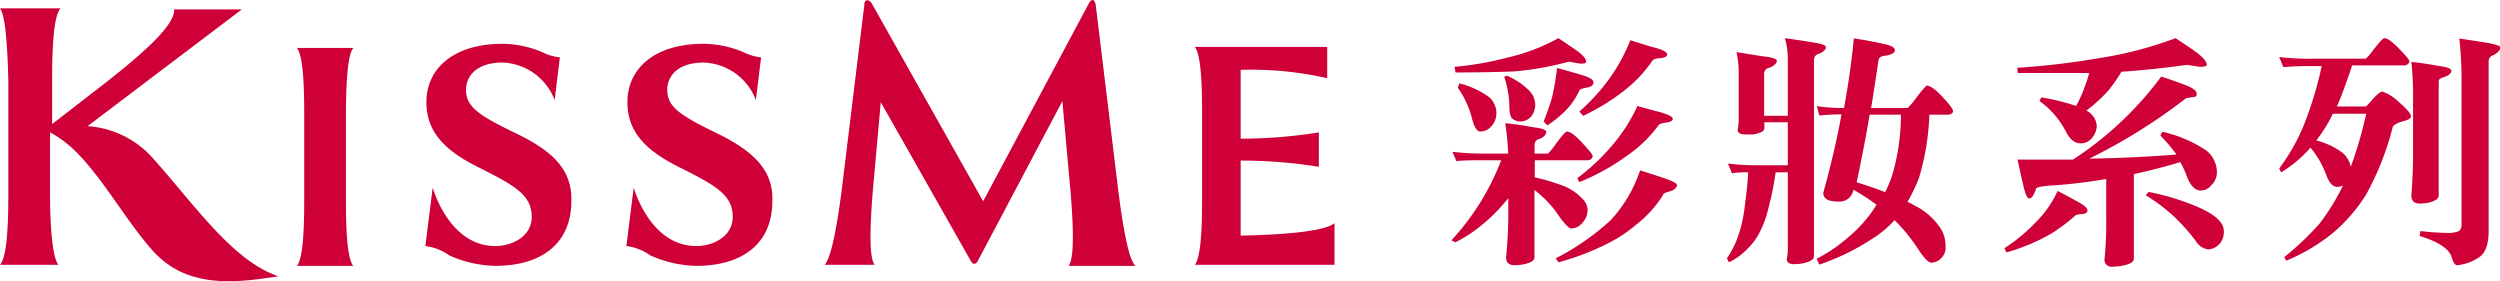 <svg xmlns="http://www.w3.org/2000/svg" viewBox="0 0 239.79 26.97"><defs><style>.cls-1{fill:#ce0037;}</style></defs><g id="Layer_1" data-name="Layer 1"><path class="cls-1" d="M106.62.5c-.1-.6-.4-.7-.7-.1L95.82,19.3,85.12.3c-.3-.4-.7-.4-.7.2l-2.2,18c-.5,3.7-1,6.2-1.6,6.9h4.8c-.5-.6-.5-3.1-.2-6.9L86,9.8,94.62,25c.2.4.5.4.7,0l8.1-15.3.8,8.9c.3,3.7.3,6.2-.2,6.9h6.4c-.6-.6-1.1-3.1-1.6-6.9ZM35.42,4.6H30c.5.6.7,2.8.7,6.2v8.5c0,3.4-.2,5.6-.7,6.2h5.4c-.5-.6-.7-2.8-.7-6.2V10.8C34.72,7.4,34.92,5.1,35.42,4.6Zm85.1,18V15.4a47.4,47.4,0,0,1,7.5.6V12.7a47.4,47.4,0,0,1-7.5.6V6.7a32.94,32.94,0,0,1,8.3.8v-3h-12.7c.5.6.7,2.8.7,6.2v8.5c0,3.4-.2,5.6-.7,6.2h13.4v-4C128.72,22.1,125.42,22.5,120.52,22.6ZM16.12,15.1a9.18,9.18,0,0,0-6.2-3L24.72.9h-6.5c.1,1.3-2.2,3.6-6.4,6.9l-5.3,4.1V7.7c0-3.7.2-6.2.8-6.9H1.52c.5.7.7,3.2.8,6.9V18.5c0,3.8-.2,6.2-.8,6.9h5.6c-.5-.6-.8-3.1-.8-6.9V12.7a10.13,10.13,0,0,1,2,1.4c2.8,2.5,5.2,7,7.9,10,3.2,3.5,7.6,3.1,12,2.4C23.82,25,20.32,19.8,16.12,15.1Zm34.7-2.4c-3.5-1.7-4.6-2.5-4.6-4.1,0-1.2.9-2.6,3.5-2.6a5.56,5.56,0,0,1,5,3.6l.5-4.1a4.8,4.8,0,0,1-1.7-.5,10,10,0,0,0-3.8-.8c-4.6,0-7.3,2.3-7.3,5.6,0,2.8,1.7,4.6,4.9,6.2,3.6,1.8,5.2,2.7,5.2,4.8,0,1.9-1.9,2.8-3.5,2.8-3.3,0-5.2-3.1-6-5.6l-.7,5.6a5,5,0,0,1,2.3.9,11.29,11.29,0,0,0,4.4,1c4.5,0,7.3-2.2,7.3-6.2C56.42,16.2,54.42,14.4,50.82,12.7Zm19.3,0c-3.5-1.7-4.6-2.5-4.6-4.1,0-1.2.9-2.6,3.5-2.6a5.56,5.56,0,0,1,5,3.6l.5-4.1a4.8,4.8,0,0,1-1.7-.5A10,10,0,0,0,69,4.2c-4.6,0-7.3,2.3-7.3,5.6,0,2.8,1.7,4.6,4.9,6.2,3.6,1.8,5.2,2.7,5.2,4.8,0,1.9-1.9,2.8-3.5,2.8-3.3,0-5.2-3.1-6-5.6l-.7,5.6a5,5,0,0,1,2.3.9,11.29,11.29,0,0,0,4.4,1c4.5,0,7.3-2.2,7.3-6.2C75.72,16.2,73.62,14.4,70.12,12.7Z" transform="translate(-1.52 0)"/></g><g id="圖層_4" data-name="圖層 4"><path class="cls-1" d="M140.83,14.56a24.61,24.61,0,0,0,3.29.17h2.06a26.39,26.39,0,0,0-.28-2.91c.73.06,1.66.2,2.79.4.76.09,1.14.24,1.14.44s-.21.5-.63.66a.56.56,0,0,0-.49.56v.85H150a6.13,6.13,0,0,0,.8-1c.56-.74.89-1.11,1-1.11.33,0,.82.36,1.48,1.08s1,1.11,1,1.27-.16.4-.49.4h-5.06v1.64a19.35,19.35,0,0,1,2.74.82,4.85,4.85,0,0,1,1.83,1.24,1.5,1.5,0,0,1,.49,1.08,1.68,1.68,0,0,1-.47,1.19,1.39,1.39,0,0,1-1.1.57c-.25,0-.76-.57-1.52-1.69a11.14,11.14,0,0,0-2-2v6.47c0,.31-.38.54-1.13.68a5.54,5.54,0,0,1-.75.07q-.84,0-.84-.75c.14-1.5.21-2.88.21-4.13V19a15.8,15.8,0,0,1-2.69,2.7,12.09,12.09,0,0,1-2.39,1.54l-.38-.19a23.74,23.74,0,0,0,4.78-7.68h-1.4c-1.36,0-2.32,0-2.89.09ZM152,5.91a28.59,28.59,0,0,1-5.25.94c-1.45.06-3.33.1-5.62.1l-.1-.54a30.48,30.48,0,0,0,5.09-.89A18.75,18.75,0,0,0,151,3.66l1.8,1.22c.57.43.85.77.85,1s-.24.22-.59.22ZM141.51,8a8.31,8.31,0,0,1,2.86,1.33,2.08,2.08,0,0,1,.68,1.57,1.84,1.84,0,0,1-.56,1.29,1.32,1.32,0,0,1-1,.42c-.29,0-.54-.37-.75-1.12a8.94,8.94,0,0,0-1.4-3.09Zm4.57-.73a6.72,6.72,0,0,1,2,1.31,2,2,0,0,1,.68,1.29,1.77,1.77,0,0,1-.35,1.27,1.37,1.37,0,0,1-1,.51,1.17,1.17,0,0,1-.84-.28c-.19-.15-.28-.59-.28-1.31a9.11,9.11,0,0,0-.5-2.7Zm4.79-.75c.82.22,1.62.45,2.39.68s1.1.45,1.1.7-.21.43-.63.5-.65.16-.71.25a6.73,6.73,0,0,1-1.26,1.88,10.5,10.5,0,0,1-1.83,1.5l-.35-.38a24,24,0,0,0,.82-2.36A25.87,25.87,0,0,0,150.87,6.5Zm8,9.84c.74.22,1.47.46,2.21.71s1.29.49,1.29.68-.21.46-.61.58-.73.21-.73.38a11.11,11.11,0,0,1-2.6,2.86A13.05,13.05,0,0,1,156,23.21a24.53,24.53,0,0,1-5,1.95l-.26-.38A23.93,23.93,0,0,0,156,21.13,13.11,13.11,0,0,0,158.83,16.34Zm-.25-6.18c.83.23,1.54.43,2.15.58.8.24,1.2.45,1.2.64s-.24.31-.7.37-.61.15-.68.26a12.51,12.51,0,0,1-2.91,2.83A21.48,21.48,0,0,1,153,17.47l-.19-.38a20.11,20.11,0,0,0,3.22-3A16.33,16.33,0,0,0,158.58,10.16Zm-.68-6.31c.87.28,1.61.51,2.22.68.85.22,1.27.44,1.27.66s-.24.33-.73.37-.62.15-.7.26a12.79,12.79,0,0,1-2.55,2.74,20.62,20.62,0,0,1-4.08,2.53L153,10.7a18.93,18.93,0,0,0,2.77-3A17,17,0,0,0,157.9,3.85Z" transform="translate(-1.52 0)"/><path class="cls-1" d="M168.08,5l2.51.4c.9.09,1.36.24,1.36.44s-.25.5-.73.66a.56.56,0,0,0-.49.56v4.05H173V5.73a7.2,7.2,0,0,0-.28-2.07c.7.1,1.54.22,2.53.38s1.4.27,1.4.49-.22.46-.68.63a.59.59,0,0,0-.46.57V24.59c0,.3-.38.53-1.13.68a5.6,5.6,0,0,1-.73.07c-.5,0-.75-.16-.75-.49a5.78,5.78,0,0,0,.1-.93V16.53h-1.17a27.3,27.3,0,0,1-.66,3.31,10.25,10.25,0,0,1-.82,2.34,5.73,5.73,0,0,1-1.13,1.59,6.2,6.2,0,0,1-1.87,1.39l-.19-.38a9.77,9.77,0,0,0,.89-1.64,12.09,12.09,0,0,0,.56-1.8,20.75,20.75,0,0,0,.33-2.09c.11-.83.2-1.73.26-2.72-.61,0-1.12,0-1.55.1l-.39-.94a24.79,24.79,0,0,0,3.09.16H173V11.73h-2.25v.58c0,.27-.36.46-1.08.59l-.7,0q-.78,0-.78-.45a6.11,6.11,0,0,0,.1-.94V7A9.47,9.47,0,0,0,168.08,5Zm7.71,5.18a17,17,0,0,0,2.6.18c.42-2.29.74-4.52.94-6.68.86.13,1.76.29,2.72.5.81.15,1.22.36,1.22.63s-.31.43-.92.54c-.37,0-.59.16-.65.4-.24,1.64-.47,3.18-.71,4.61h3.5a6.61,6.61,0,0,0,.84-1c.59-.77.94-1.15,1-1.15.33,0,.84.37,1.52,1.1s1,1.18,1,1.34-.16.35-.49.35h-1.78a24.05,24.05,0,0,1-1,6.07,16.26,16.26,0,0,1-1.1,2.29,7,7,0,0,1,.73.38,6.31,6.31,0,0,1,2.57,2.37,3.28,3.28,0,0,1,.35,1.57,1.29,1.29,0,0,1-.35,1,1.35,1.35,0,0,1-1,.52q-.42,0-1.29-1.32a16.12,16.12,0,0,0-2.25-2.76,10,10,0,0,1-2.22,1.83,22.15,22.15,0,0,1-5,2.43l-.26-.56a14.87,14.87,0,0,0,3.17-2.18,12.56,12.56,0,0,0,2.58-3,21.6,21.6,0,0,0-2.23-1.45c0,.09,0,.19-.07.3a1.33,1.33,0,0,1-1.38.84c-1,0-1.43-.28-1.43-.84q1.08-3.84,1.75-7.52a19.75,19.75,0,0,0-2.13.11Zm3.82,7.31c1,.31,1.92.62,2.72.94a10.23,10.23,0,0,0,.87-2.3,20.47,20.47,0,0,0,.65-5.13h-3C180.45,13.41,180,15.58,179.61,17.47Z" transform="translate(-1.52 0)"/><path class="cls-1" d="M198.88,18.31c.72.38,1.34.71,1.86,1q1,.54,1,.87c0,.2-.16.32-.49.35s-.67.06-.73.19a17,17,0,0,1-2.25,1.69,19.44,19.44,0,0,1-4.29,1.8l-.21-.4a16.7,16.7,0,0,0,3-2.48A10,10,0,0,0,198.88,18.31Zm12.4-12.09q-3.37.47-6.28.66a16,16,0,0,1-1.19,1.73,14.51,14.51,0,0,1-2.18,2,1.75,1.75,0,0,1,1,1.45,1.87,1.87,0,0,1-.56,1.29,1.33,1.33,0,0,1-1,.4c-.51,0-1-.36-1.36-1.06a8.32,8.32,0,0,0-2.57-3l.18-.35a21.2,21.2,0,0,1,3.33.82,12.44,12.44,0,0,0,.66-1.38A17.06,17.06,0,0,0,201.91,7q-2.83,0-6.85,0L195,6.5a71.46,71.46,0,0,0,7.76-.91,36.29,36.29,0,0,0,7.43-1.93c.75.49,1.43.94,2,1.36s1,.87,1,1.2c0,.12-.27.19-.66.19Zm-2.46,1.12c.81.27,1.59.54,2.32.82s1.08.55,1.08.85-.18.28-.54.33-.54.08-.58.16a54.79,54.79,0,0,1-9.19,5.72c3.15-.06,5.94-.2,8.37-.4A14.62,14.62,0,0,0,208.73,13l.19-.36a12.35,12.35,0,0,1,4.24,1.81,2.71,2.71,0,0,1,1,2.13,1.75,1.75,0,0,1-.59,1.24,1.23,1.23,0,0,1-1,.45q-.78,0-1.32-1.41a8.06,8.06,0,0,0-.61-1.31c-1.51.45-3,.84-4.45,1.15v8.13c0,.31-.41.54-1.24.68a6.8,6.8,0,0,1-.82.07.66.66,0,0,1-.75-.75,36,36,0,0,0,.16-4V17.17c-1.64.28-3.26.48-4.87.6-1.25.07-1.88.18-1.88.36s-.12.32-.19.49-.24.42-.44.42-.4-.45-.59-1.34c-.11-.46-.29-1.26-.54-2.39,1.86,0,3.64,0,5.32,0A32.74,32.74,0,0,0,208.82,7.34ZM207.6,18.41a23,23,0,0,1,4.74,1.45c1.65.72,2.48,1.48,2.48,2.3a1.77,1.77,0,0,1-.37,1.19,1.62,1.62,0,0,1-1.1.57,1.59,1.59,0,0,1-1.2-.78A18.77,18.77,0,0,0,210,20.73a16.55,16.55,0,0,0-2.67-2Z" transform="translate(-1.52 0)"/><path class="cls-1" d="M220.13,5.47a25,25,0,0,0,3.3.16h5a5.26,5.26,0,0,0,.78-.91c.56-.7.89-1.06,1-1.06.31,0,.78.35,1.41,1s1,1.07,1,1.21-.17.4-.49.4h-5c-.53,1.58-1,2.89-1.46,3.94h2.79a9.52,9.52,0,0,0,.73-.8q.62-.63.84-.63a4.38,4.38,0,0,1,1.57,1q1.17,1,1.17,1.38c0,.19-.25.34-.75.47s-.92.34-1,.56a27.38,27.38,0,0,1-2.55,6.47,16,16,0,0,1-3.14,3.65,18.36,18.36,0,0,1-4.53,2.7l-.18-.35A27.78,27.78,0,0,0,224,21.45a21.63,21.63,0,0,0,2.25-3.65,1.26,1.26,0,0,1-.57.12c-.42,0-.77-.4-1.05-1.18a8.82,8.82,0,0,0-1.5-2.58,2.25,2.25,0,0,0-.21.24,12.25,12.25,0,0,1-2.6,2.13l-.19-.37a19,19,0,0,0,2.3-4,35.55,35.55,0,0,0,1.78-5.82h-.78a27.83,27.83,0,0,0-2.9.1Zm3.58,8a7.51,7.51,0,0,1,2.51,1.19A2.47,2.47,0,0,1,227,16a41.06,41.06,0,0,0,1.48-5.09h-3.21a6.52,6.52,0,0,1-.29.59A14,14,0,0,1,223.71,13.44Zm9.1-7.53c.72.07,1.62.2,2.72.4.75.1,1.12.25,1.12.45s-.24.47-.72.61-.5.26-.5.51V18.76c0,.31-.36.55-1.07.7a5.23,5.23,0,0,1-.71.07c-.56,0-.84-.26-.84-.77.11-1.42.16-2.74.16-3.94V10C233,8.41,232.92,7.07,232.81,5.91Zm4.59-2.25,2,.31c1.3.19,1.95.37,1.95.56s-.22.49-.66.73a.6.6,0,0,0-.47.56V22.16c0,1.37-.36,2.25-1.08,2.62a4.55,4.55,0,0,1-1.92.66q-.33,0-.54-.75c-.23-.81-1.26-1.5-3.09-2.06l.09-.47a23.16,23.16,0,0,0,2.6.18,2.6,2.6,0,0,0,1.11-.18.84.84,0,0,0,.23-.66v-14A33.8,33.8,0,0,0,237.4,3.66Z" transform="translate(-1.52 0)"/></g></svg>